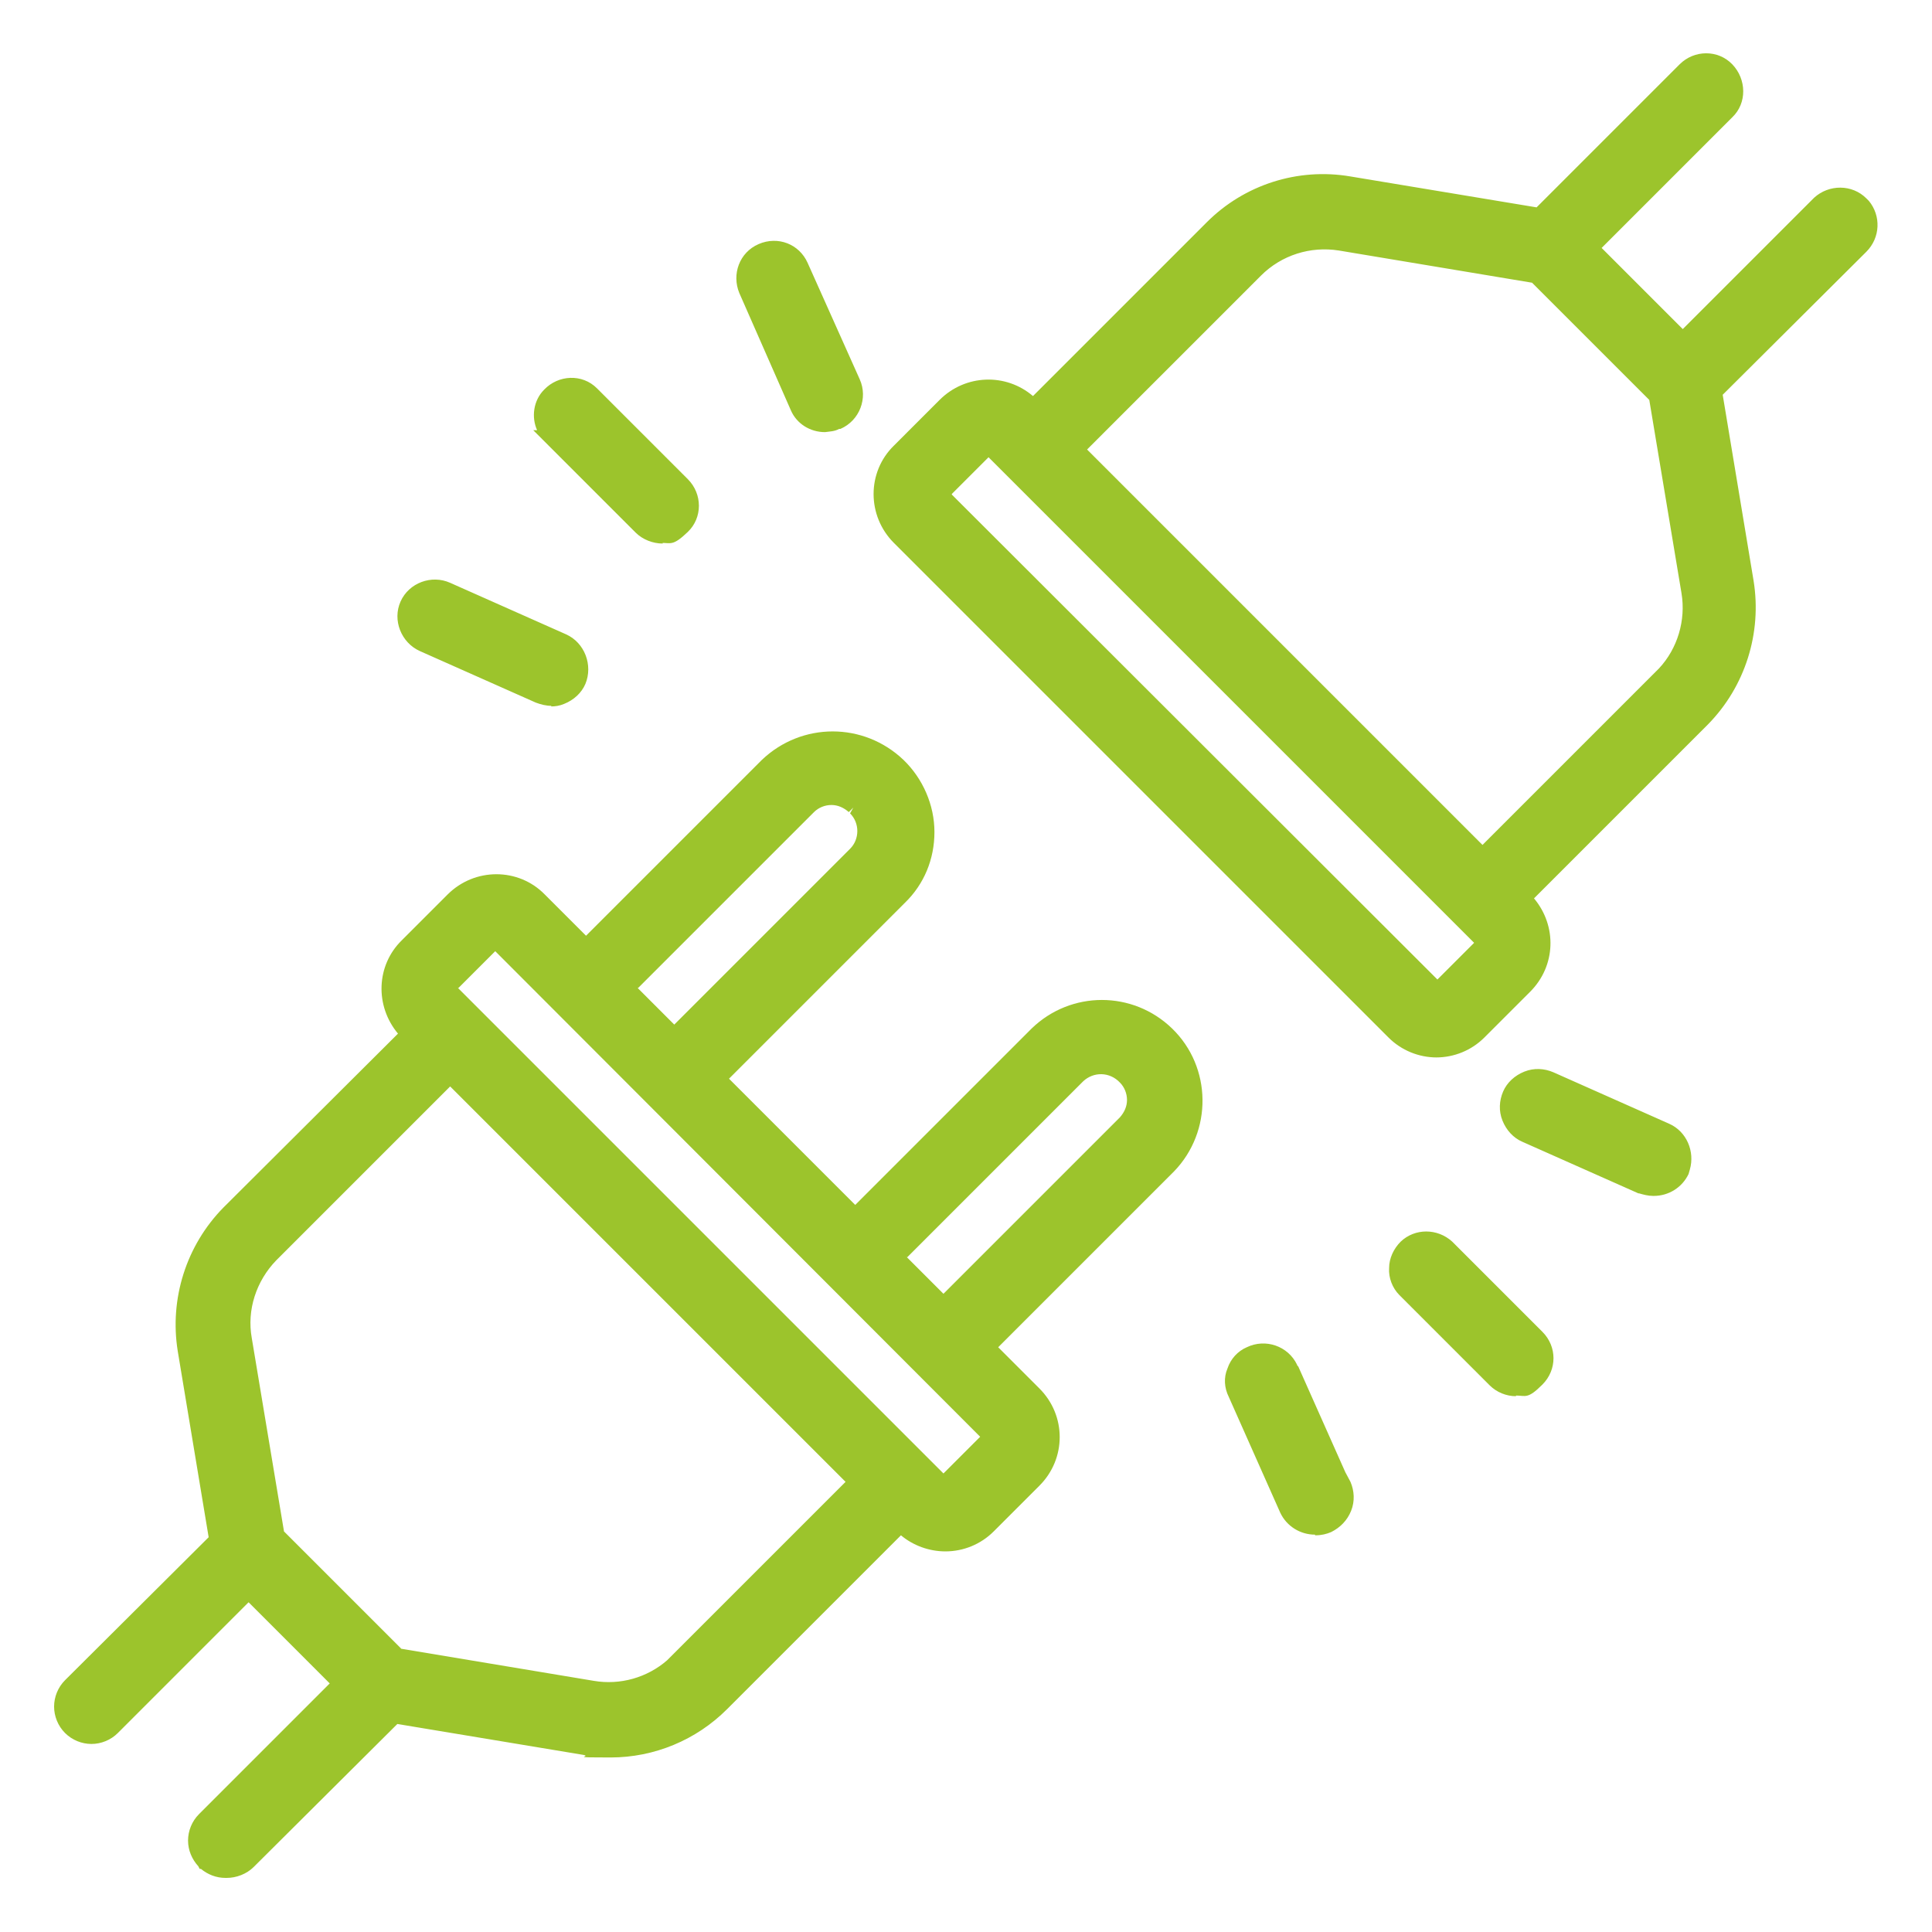 <?xml version="1.0" encoding="UTF-8"?>
<svg id="Ebene_1" xmlns="http://www.w3.org/2000/svg" version="1.1" xmlns:xlink="http://www.w3.org/1999/xlink" viewBox="0 0 300 300">
  <!-- Generator: Adobe Illustrator 29.0.1, SVG Export Plug-In . SVG Version: 2.1.0 Build 192)  -->
  <defs>
    <style>
      .st0 {
        fill: #9cc42c;
      }

      .st1 {
        fill: none;
      }

      .st2 {
        clip-path: url(#clippath);
      }
    </style>
    <clipPath id="clippath">
      <rect class="st1" y="0" width="300" height="300"/>
    </clipPath>
  </defs>
  <g id="Ebene_11" data-name="Ebene_1">
    <g id="Gruppe_306">
      <g class="st2">
        <g id="Gruppe_305">
          <g id="Pfad_190">
            <path class="st0" d="M160.6,160.4l-28.1,28.1-21-21,28.1-28.1c2.7-2.7,4.3-6.4,4.3-10.3s-1.6-7.7-4.4-10.5c-5.7-5.5-14.8-5.5-20.6,0l-28.1,28.1-7.1-7.1c-3.8-3.8-9.9-3.8-13.8,0l-7.1,7.1c-3.8,3.8-3.8,9.9,0,13.8h0l-27.7,27.8c-5.6,5.6-8.1,13.6-6.8,21.4l4.9,29.4-22.6,22.6c-1.9,1.9-1.9,5,0,6.9s5,1.9,6.9,0h0l21-21,14,14-21,21c-1.9,1.9-1.9,5,0,6.8h0c.9.9,2.1,1.4,3.4,1.4s2.5-.5,3.4-1.4l22.6-22.6,29.4,4.9c1.3.2,2.7.4,4,.4,6.5,0,12.8-2.6,17.4-7.2l27.7-27.7h0c1.8,1.9,4.3,2.9,6.9,2.9s5-1,6.9-2.8l7.1-7.1c3.8-3.8,3.8-9.9,0-13.8l-7.1-7.1,28.1-28.1c5.7-5.8,5.5-15.1-.3-20.8-5.7-5.5-14.7-5.5-20.5,0h0ZM97.6,153.4l28.1-28.1c1.9-1.9,5-1.9,6.9,0,0,0,.1,0,.2.2,1.9,1.9,1.9,5,0,6.9l-28.1,28.1s-7.1-7.1-7.1-7.1ZM105,257.8c-3.4,3.4-8.2,5-13,4.1l-30.3-5-18.7-18.7-5-30.3c-.8-4.7.8-9.6,4.1-13l27.7-27.7,62.8,62.8-27.7,27.7h0ZM146.5,230.2l-76.8-76.8,7.1-7.1,76.7,76.8-7.1,7.1h.1ZM174.6,174.3l-28.1,28.1-7.1-7.1,28.1-28.1c2-1.9,5.1-1.9,7,.1h0c1.9,2,1.9,5,0,6.9h.1ZM289.3,31.5c-1.9-1.9-5-1.9-6.8,0h0l-21,21-14-14,21-21c1.9-1.9,1.9-5,0-6.9s-5-1.9-6.9,0h0l-22.6,22.6-29.4-4.9c-7.8-1.3-15.8,1.2-21.4,6.9l-27.7,27.7h0c-3.8-3.8-9.9-3.8-13.8,0l-7.1,7.1c-3.8,3.8-3.8,9.9,0,13.8l76.8,76.8c1.8,1.8,4.3,2.8,6.9,2.8s5-1,6.9-2.8l7.1-7.1c3.8-3.8,3.8-9.9,0-13.8h0l27.7-27.8c5.6-5.6,8.1-13.6,6.9-21.4l-4.9-29.4,22.6-22.6c1.9-1.9,1.9-4.9,0-6.8h0l-.3-.2ZM223.1,153.5l-76.8-76.8,7.1-7.1,76.8,76.8-7.1,7.1h0ZM257.9,104.9l-27.7,27.7-62.8-62.8,27.7-27.7c3.4-3.4,8.2-5,13-4.2l30.3,5,18.7,18.7,5.1,30.3c.8,4.7-.8,9.6-4.1,13h-.2ZM238.7,207.6c1.9,1.9,1.9,5,0,6.8h0c-.9.9-2.1,1.4-3.4,1.4s-2.5-.5-3.4-1.4l-13.9-13.9c-1.8-1.9-1.7-5,.2-6.9,1.9-1.7,4.8-1.7,6.7,0l13.9,13.9h-.1ZM261.1,181.8c-1.1,2.5-4,3.5-6.5,2.4h0l-18-8c-2.5-1.1-3.6-4-2.5-6.4s4-3.6,6.4-2.5l18,8c2.4,1.1,3.5,4,2.5,6.4h.1ZM208.6,230.4c1.1,2.5,0,5.3-2.5,6.4-.6.3-1.3.4-2,.4-1.9,0-3.6-1.1-4.5-2.9l-8-18c-1.1-2.4-.1-5.3,2.3-6.5s5.3-.1,6.5,2.3c0,0,0,.2.1.3l8,18h0ZM85.5,68.1c-1.9-1.8-2-4.9-.2-6.9,1.8-1.9,4.9-2,6.9-.2,0,0,0,0,.2.2l14,13.9c1.9,1.9,1.9,5,0,6.9s-2.1,1.4-3.4,1.4-2.5-.5-3.4-1.4l-13.9-13.9h-.2ZM115.7,45.3c-1.1-2.5,0-5.3,2.5-6.4h0c2.4-1.1,5.3,0,6.3,2.4h0c0,0,8,18.1,8,18.1,1.1,2.5,0,5.3-2.5,6.4h0c-.6.3-1.3.4-2,.4-1.9,0-3.6-1.1-4.4-2.9l-8-18h0ZM63.1,93.8c1.1-2.4,4-3.5,6.4-2.5l18,8c2.5,1.1,3.5,3.9,2.5,6.4-1.1,2.5-3.9,3.5-6.4,2.5l-18-8c-2.5-1.1-3.6-4-2.5-6.4h0Z"/>
            <path class="st0" d="M35,291.6c-1.4,0-2.7-.5-3.8-1.4h-.2l-.2-.4c-1-1.1-1.6-2.5-1.6-4s.6-3,1.7-4.1l20.3-20.3-12.6-12.6-20.3,20.3c-1.1,1.1-2.6,1.7-4.1,1.7h0c-1.5,0-3-.6-4.1-1.7s-1.7-2.6-1.7-4.1.6-3,1.7-4.1l22.3-22.2-4.8-28.9c-1.3-8.1,1.3-16.4,7.1-22.3l27.1-27c-3.6-4.3-3.4-10.6.6-14.5l7.1-7.1c4.2-4.2,11-4.2,15.1,0l6.4,6.4,27.3-27.3c6.2-5.9,15.8-5.9,22,0,3,2.9,4.8,7,4.8,11.2s-1.6,8.1-4.6,11l-27.3,27.3,19.6,19.6,27-27h0l.4-.4c6.1-5.9,15.7-5.9,21.8,0,6.2,6,6.3,16,.3,22.2l-27.3,27.3,6.4,6.4c4.2,4.2,4.2,10.9,0,15.1l-7.1,7.1c-2,2-4.7,3.1-7.5,3.1h0c-2.5,0-5-.9-6.9-2.5l-27,27c-4.8,4.8-11.3,7.5-18.1,7.5s-2.8-.1-4.2-.4l-28.9-4.8-22.3,22.2c-1.1,1.1-2.7,1.7-4.2,1.7h-.2ZM32.2,288.5h0c.7.8,1.7,1.2,2.7,1.1,1,0,2-.4,2.8-1.1l22.9-22.9h.5l29.4,5c1.3.2,2.7.3,3.8.3,6.3,0,12.2-2.5,16.7-6.9l28.4-28.4.7.7c1.7,1.7,3.9,2.6,6.2,2.6h0c2.3,0,4.5-.9,6.1-2.5l7.1-7.1c3.4-3.4,3.4-8.9,0-12.3l-7.8-7.8,28.7-28.7c5.3-5.4,5.1-14.1-.3-19.4-5.3-5.1-13.4-5.2-18.8-.3l-.3.3-28.8,28.8-22.4-22.4,28.7-28.7c2.5-2.5,4-6,4-9.6s-1.5-7.2-4.2-9.8c-5.4-5.1-13.8-5.1-19.2,0l-28.7,28.7-7.8-7.8c-3.4-3.4-8.9-3.4-12.3,0l-7.1,7.1c-3.4,3.4-3.4,8.9,0,12.3l.7.7-.6.8-27.7,27.7c-5.4,5.4-7.8,13-6.6,20.5l5,29.9-23,23c-.7.7-1.1,1.7-1.1,2.7s.4,2,1.1,2.7c.7.7,1.7,1.1,2.7,1.1h0c1,0,2-.4,2.7-1.1l21.7-21.7,15.4,15.4-21.7,21.7c-.7.7-1.1,1.7-1.1,2.7s.4,2,1.1,2.7h.4ZM94.5,263.1c-.9,0-1.8,0-2.7-.2l-30.6-5.1-19.1-19.1-5.1-30.6c-.8-5,.8-10.2,4.4-13.8l28.4-28.4,64.2,64.2-28.4,28.5c-3,3-7,4.6-11.1,4.6h0ZM62.2,256l30,5c4.1.7,8.3-.5,11.4-3.2h0l27.7-27.7-61.4-61.4-27,27c-3.1,3.2-4.6,7.7-3.8,12.1l5,30,18.2,18.2h-.1ZM204.2,238.3c-2.3,0-4.4-1.3-5.4-3.4l-8-18c-.7-1.4-.8-3-.2-4.4.5-1.5,1.6-2.7,3-3.3,2.9-1.4,6.4-.2,7.8,2.7,0,.1.1.2.2.3l7.3,16.4h0l.8,1.5c.6,1.4.7,3,.1,4.5-.6,1.5-1.7,2.6-3.1,3.3-.7.3-1.5.5-2.4.5h-.1ZM196,210.5c-.6,0-1.1.1-1.7.4-.9.4-1.6,1.2-2,2.2s-.3,2,.2,2.9l8,18c.9,1.9,3.3,2.8,5.1,1.9,1-.4,1.7-1.2,2.1-2.1.3-.8.3-1.6.1-2.3l-8.2-18.5.8-.7-.9.4c-.7-1.4-2.1-2.2-3.5-2.2h0ZM146.5,231.6l-78.2-78.2,8.5-8.5,78.2,78.2-8.5,8.5ZM71.1,153.4l75.4,75.4,5.7-5.7-75.3-75.4-5.7,5.7h0ZM235.4,216.8h0c-1.5,0-3-.6-4.1-1.7l-14-14c-1.1-1.1-1.7-2.7-1.6-4.2,0-1.5.7-3,1.8-4.1,2.2-2.1,5.7-2.1,8,0l14,14c2.3,2.3,2.3,5.9,0,8.2s-2.6,1.7-4.1,1.7h0ZM221.4,193.3c-1,0-1.9.4-2.7,1-.8.7-1.2,1.7-1.2,2.7s.4,2,1,2.7l13.9,13.9c.7.7,1.7,1.1,2.8,1.1h0c1,0,2-.4,2.7-1.1,1.4-1.4,1.5-3.6.3-5.2h0l-14.2-14.2c-.7-.7-1.7-1-2.6-1h0ZM146.5,203.7l-8.5-8.5,28.7-28.7c2.4-2.3,6.1-2.2,8.4.1,1.1,1.1,1.8,2.6,1.8,4.2s-.4,2.6-1.3,3.6h0l-.4.6-28.8,28.7h.1ZM140.8,195.2l5.7,5.7,26.9-26.9h0l.5-.5c.7-.8,1.1-1.7,1.1-2.7s-.4-2-1.1-2.7c-1.6-1.7-4.1-1.7-5.7-.2l-27.3,27.3h0ZM256.7,185.7c-.8,0-1.5-.2-2.2-.4h-.1l-18-8c-1.4-.6-2.5-1.8-3.1-3.3s-.5-3.1.1-4.5,1.8-2.5,3.3-3.1,3.1-.5,4.5.1l18,8c2.7,1.2,4,4.3,3.2,7.1h0l-.2.7c-1,2.1-3.1,3.4-5.4,3.4h-.1ZM255.2,183.4c1.7.7,3.6,0,4.6-1.4l.3-.6c.8-1.9,0-4.2-2-5.1l-18-8c-1-.4-2-.4-3,0s-1.7,1.1-2.1,2c-.4,1-.4,2,0,3s1.1,1.7,2,2.1l18.2,8.1h0ZM223.1,164.2c-2.8,0-5.5-1.1-7.5-3.1l-76.8-76.8c-4.2-4.2-4.2-11,0-15.1l7.1-7.1c4-4,10.3-4.2,14.5-.6l27-27c5.8-5.8,14.1-8.5,22.3-7.1l28.9,4.8,22.2-22.2c2.3-2.3,6-2.3,8.2,0s2.3,6,0,8.2l-20.3,20.3,12.6,12.6,20.4-20.4c2.3-2.1,5.9-2.1,8.1.1l.4.4h0c1.9,2.3,1.8,5.7-.4,7.9l-22.3,22.2,4.8,28.9c1.3,8.1-1.3,16.4-7.1,22.3l-27,27c3.6,4.3,3.4,10.5-.6,14.5l-7.1,7.1c-2,2-4.7,3.1-7.5,3.1h.1ZM153.5,61c-2.2,0-4.4.8-6.1,2.5l-7.1,7.1c-3.4,3.4-3.4,8.9,0,12.3l76.8,76.8c1.6,1.6,3.8,2.5,6.1,2.5h0c2.3,0,4.5-.9,6.1-2.5l7.1-7.1c3.4-3.4,3.4-8.9,0-12.3l-.7-.7.6-.8,27.7-27.7c5.4-5.4,7.8-13,6.6-20.5l-5-29.8,23-23c1.5-1.5,1.5-3.9,0-5.4v-.2c-1.6-1.4-4-1.3-5.4,0h-.1c0,0-21.6,21.7-21.6,21.7l-15.4-15.4,21.7-21.7c1.5-1.5,1.5-4,0-5.4-1.5-1.5-4-1.5-5.4,0l-23,23-29.9-5c-7.5-1.2-15.2,1.2-20.5,6.6l-28.4,28.4-.7-.7c-1.7-1.7-4-2.6-6.3-2.6h-.1ZM104.7,161.9l-8.5-8.5,28.7-28.7c1.1-1.1,2.6-1.7,4.2-1.7s3.1.6,4.2,1.7l.2.2c2.2,2.3,2.2,5.9,0,8.2l-28.8,28.8h0ZM99,153.4l5.7,5.7,27.3-27.3c1.5-1.5,1.5-4,0-5.5l.5-.9-.7.7c-.8-.7-1.7-1.1-2.7-1.1h0c-1,0-2,.4-2.7,1.1l-27.3,27.3h-.1ZM223.1,154.9l-78.2-78.2,8.5-8.5,78.2,78.2-8.5,8.5h0ZM147.8,76.8l75.4,75.3,5.7-5.7-75.4-75.4-5.7,5.7h0ZM230.2,134l-64.2-64.2,28.4-28.4c3.6-3.6,8.8-5.3,13.8-4.4l30.6,5.1,19.1,19.1v.3l5.1,30.3c.8,5-.8,10.2-4.4,13.8l-.4.4h0l-28,28h0ZM168.8,69.8l61.4,61.4,27.4-27.4h0c2.9-3.1,4.2-7.5,3.5-11.7l-5-30-18.2-18.2-30-5c-4.4-.7-8.9.7-12.1,3.9l-27,27h0ZM85.6,109.6c-.8,0-1.6-.2-2.4-.5l-18-8c-2.9-1.3-4.3-4.8-3-7.7h0c1.3-2.9,4.8-4.2,7.7-2.9l18,8c2.9,1.3,4.2,4.8,3,7.7-.6,1.4-1.8,2.5-3.3,3.1-.7.3-1.4.4-2.1.4h.1ZM63.9,94.5c-.6,1.9.3,3.9,2.1,4.8l18,8c.9.4,2,.4,2.9,0s1.7-1.1,2.1-2c.9-1.9,0-4.2-1.9-5.1l-18-8c-1.9-.8-4.2,0-5.1,2v.3h0ZM102.9,84.4c-1.5,0-3.1-.6-4.2-1.7l-15.9-15.9h.6c-.9-2-.6-4.6,1.1-6.3,2.2-2.3,5.9-2.5,8.2-.2l14.1,14.1c2.3,2.3,2.3,6,0,8.2s-2.6,1.7-4.1,1.7h.2ZM88.1,69.3l12,12c.8.7,1.7,1.1,2.8,1.1s2-.4,2.7-1.1c1.5-1.5,1.5-3.9,0-5.4l-14-13.9.5-.9-.7.7c-1.5-1.5-4-1.4-5.4.2-1.5,1.5-1.4,4,.2,5.4l2.1,1.9h-.2ZM128.1,67.1c-2.3,0-4.4-1.3-5.3-3.4l-8-18.2c-1.2-2.9,0-6.3,3-7.6s6.3,0,7.6,2.9l8.1,18.1c1.3,2.9,0,6.4-3,7.7h-.2c-.7.4-1.5.4-2.2.5ZM120.1,39.4c-.5,0-1.1,0-1.5.4-1.9.9-2.9,3.2-2,5.1l8,18c.6,1.4,2,2.3,3.5,2.3h0c.6,0,1.1,0,1.6-.4h.2c1.8-1,2.7-3.2,1.8-5.1l-8-18c-.7-1.5-2.1-2.3-3.5-2.3h-.1Z"/>
          </g>
        </g>
      </g>
    </g>
  </g>
</svg>